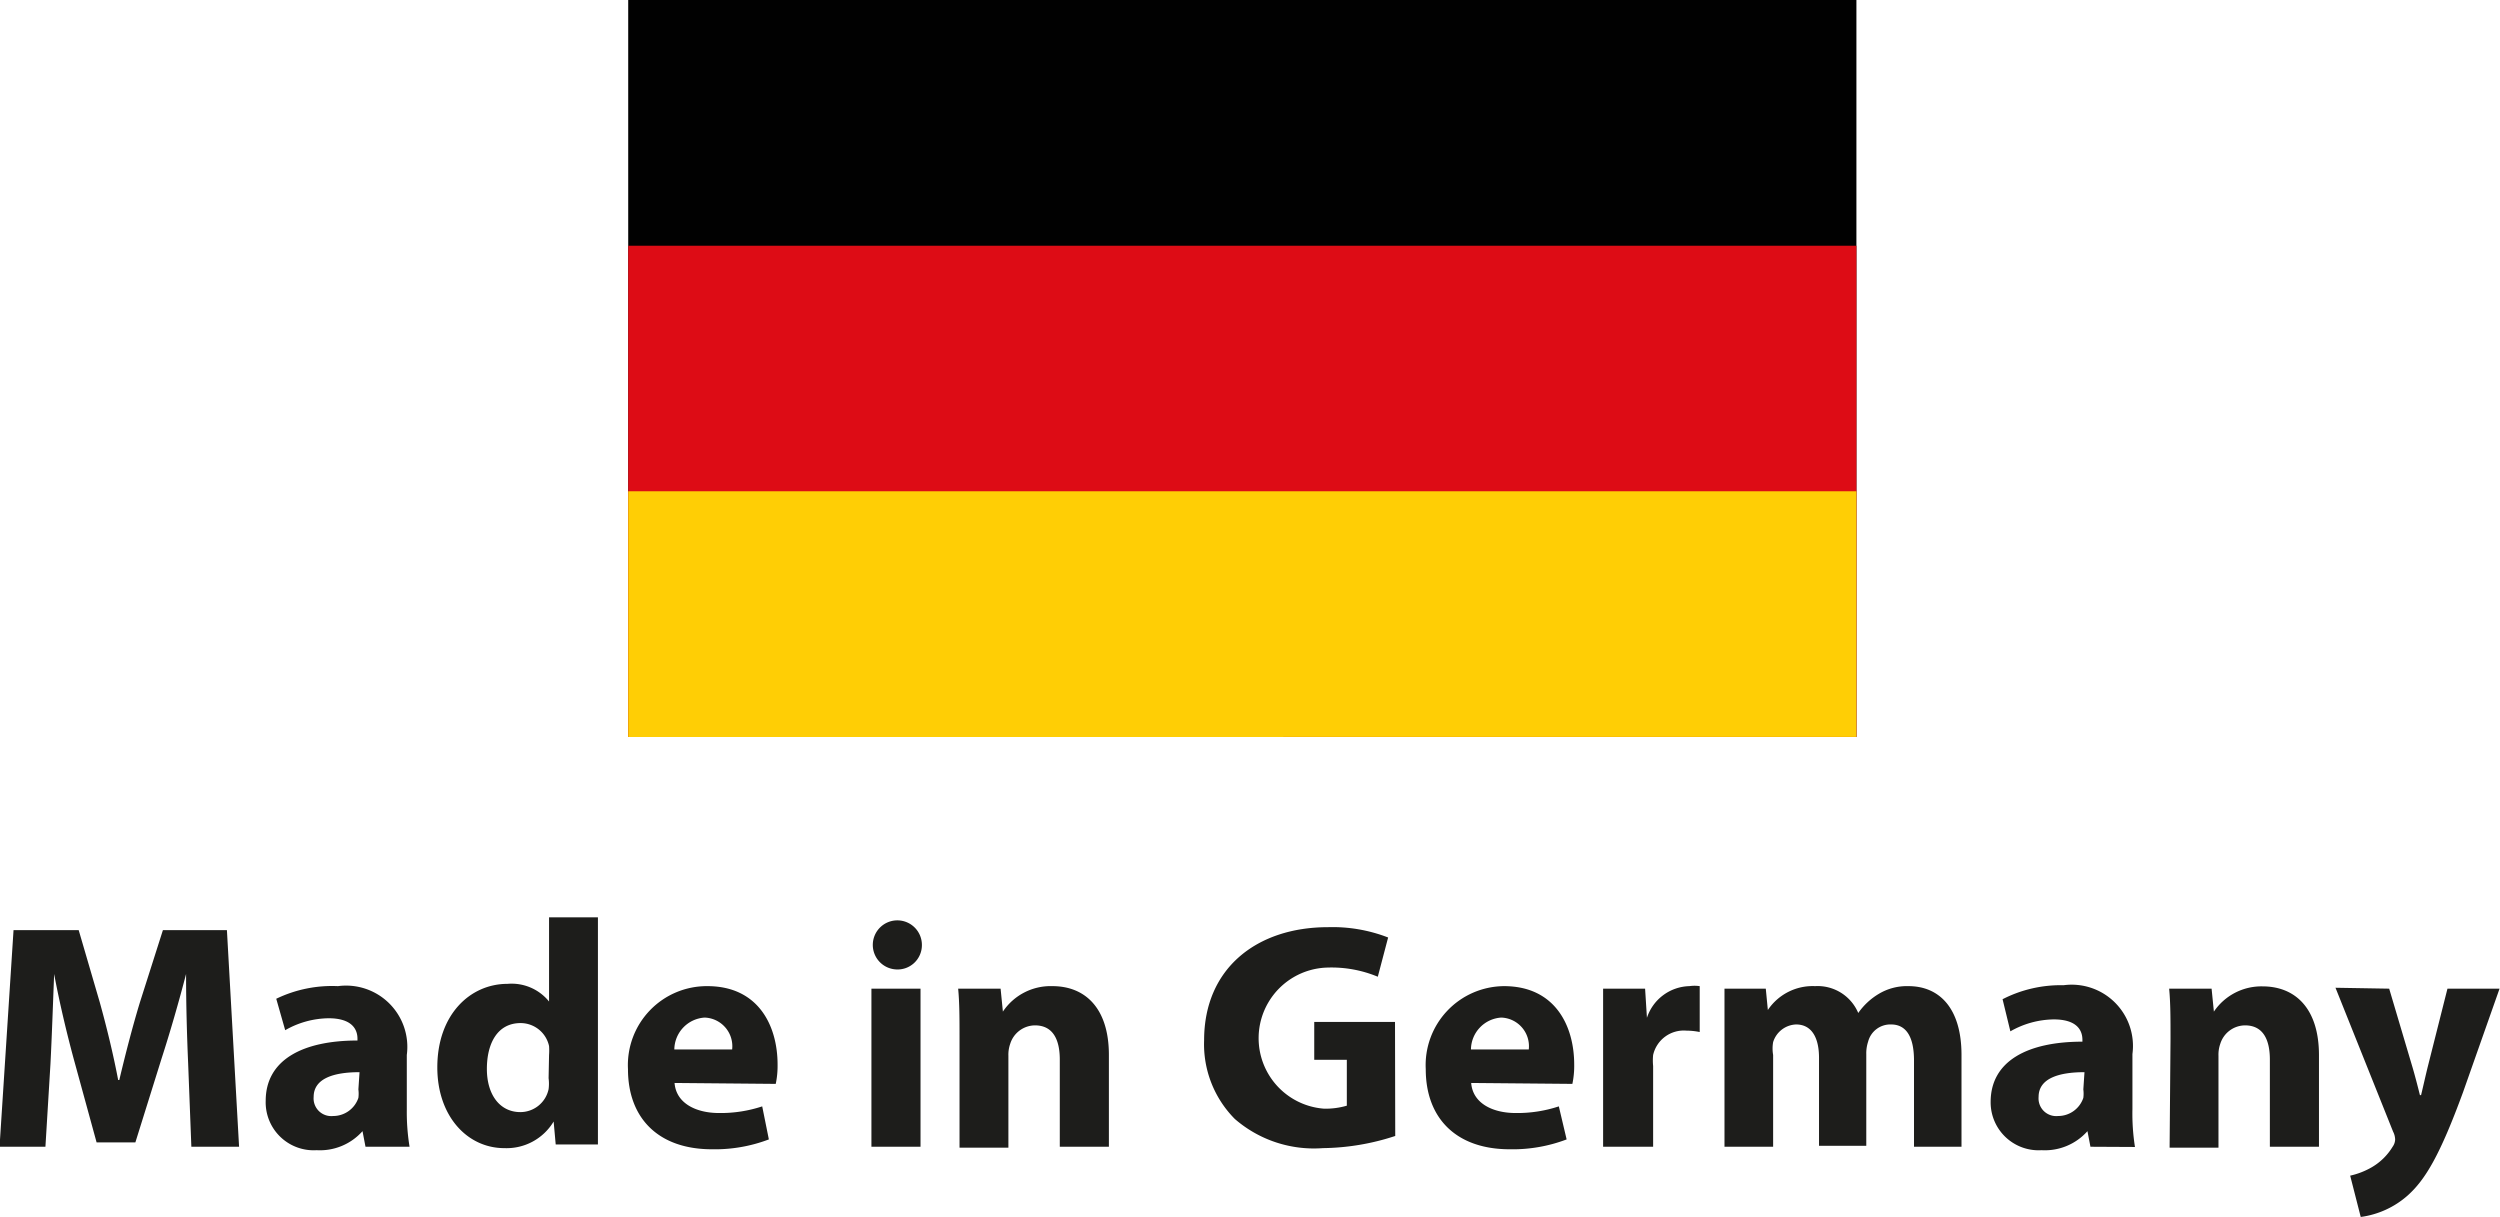 <svg xmlns="http://www.w3.org/2000/svg" id="Ebene_1" data-name="Ebene 1" viewBox="0 0 108.96 53.04"><defs><style>.cls-1{fill:#1d1d1b}</style></defs><path d="M8.2 46.34c-.05-1.15-.09-2.51-.09-3.89-.31 1.2-.7 2.55-1.06 3.66L5.9 49.79H4.21l-1-3.65c-.3-1.11-.62-2.45-.85-3.69-.05 1.28-.1 2.74-.16 3.91l-.22 3.62h-2l.61-9.44h2.84l.92 3.15c.3 1.08.59 2.27.8 3.38h.05c.26-1.1.58-2.34.9-3.39l1-3.14h2.79l.53 9.44H8.34ZM15.93 49.98l-.13-.68a2.48 2.48 0 0 1-2 .83 2.09 2.09 0 0 1-2.22-2.15c0-1.78 1.6-2.63 4-2.63v-.08c0-.37-.2-.89-1.26-.89a3.89 3.89 0 0 0-1.89.52l-.39-1.37a5.59 5.59 0 0 1 2.69-.55 2.67 2.67 0 0 1 3 3v2.39a9.4 9.4 0 0 0 .12 1.61Zm-.26-3.25c-1.12 0-2 .27-2 1.08a.77.77 0 0 0 .85.83 1.16 1.16 0 0 0 1.1-.79 1.45 1.45 0 0 0 0-.37ZM26.06 39.98v9.9h-1.84l-.09-1a2.39 2.39 0 0 1-2.15 1.16c-1.61 0-2.92-1.39-2.92-3.52 0-2.3 1.43-3.64 3.06-3.64a2.1 2.1 0 0 1 1.81.77v-3.67Zm-2.13 6a2.66 2.66 0 0 0 0-.39 1.27 1.27 0 0 0-1.24-1c-1 0-1.47.87-1.47 2s.57 1.88 1.46 1.88a1.26 1.26 0 0 0 1.23-1 1.86 1.86 0 0 0 0-.48ZM29.4 47.2c.07.89.94 1.31 1.94 1.31a5.75 5.75 0 0 0 1.88-.29l.29 1.44a6.61 6.61 0 0 1-2.48.43c-2.33 0-3.66-1.35-3.66-3.49a3.44 3.44 0 0 1 3.46-3.62c2.22 0 3.06 1.72 3.06 3.42a3.78 3.78 0 0 1-.08.84Zm2.51-1.46a1.25 1.25 0 0 0-1.2-1.39 1.41 1.41 0 0 0-1.32 1.39ZM40.18 41.19a1.06 1.06 0 0 1-1.15 1.06 1.07 1.07 0 1 1 1.15-1.06Zm-2.2 8.79v-6.89h2.14v6.89ZM41.82 45.28c0-.85 0-1.58-.06-2.19h1.85l.1 1a2.5 2.5 0 0 1 2.16-1.11c1.4 0 2.46.93 2.46 3v4h-2.14v-3.8c0-.89-.31-1.49-1.08-1.49a1.14 1.14 0 0 0-1.08.8 1.44 1.44 0 0 0-.08.53v4h-2.13ZM60.81 49.51a10.43 10.43 0 0 1-3.15.53 5.26 5.26 0 0 1-3.84-1.27 4.62 4.62 0 0 1-1.34-3.43c0-3.14 2.3-4.93 5.4-4.93a6.69 6.69 0 0 1 2.62.45l-.45 1.71a5.26 5.26 0 0 0-2.19-.4 3.08 3.08 0 0 0-.16 6.15 3.29 3.29 0 0 0 1-.13v-2h-1.42v-1.65h3.52ZM64.12 47.2c.07.89.94 1.31 1.94 1.31a5.75 5.75 0 0 0 1.88-.29l.34 1.44a6.61 6.61 0 0 1-2.48.43c-2.33 0-3.66-1.35-3.66-3.49a3.44 3.44 0 0 1 3.41-3.62c2.22 0 3.06 1.72 3.06 3.42a3.78 3.78 0 0 1-.08.84Zm2.51-1.46a1.25 1.25 0 0 0-1.2-1.39 1.41 1.41 0 0 0-1.32 1.39ZM69.87 45.35v-2.26h1.83l.08 1.27a2 2 0 0 1 1.85-1.38 1.54 1.54 0 0 1 .45 0v2a2.84 2.84 0 0 0-.57-.06 1.37 1.37 0 0 0-1.46 1.06 2.39 2.39 0 0 0 0 .48v3.52h-2.18ZM75.16 45.28v-2.19h1.8l.09.93a2.35 2.35 0 0 1 2.06-1.04 1.92 1.92 0 0 1 1.88 1.17 2.9 2.9 0 0 1 .89-.83 2.38 2.38 0 0 1 1.3-.34c1.31 0 2.31.92 2.31 3v4h-2.07v-3.76c0-1-.32-1.57-1-1.57a1 1 0 0 0-1 .75 1.61 1.61 0 0 0-.08.54v4h-2.06V46.1c0-.86-.31-1.45-1-1.45a1.09 1.09 0 0 0-1 .77 1.64 1.64 0 0 0 0 .56v4h-2.12ZM91.11 49.98l-.13-.68a2.48 2.48 0 0 1-2 .83 2.09 2.09 0 0 1-2.22-2.1c0-1.78 1.6-2.63 4-2.63v-.08c0-.37-.19-.89-1.25-.89a3.89 3.89 0 0 0-1.89.52l-.34-1.4a5.55 5.55 0 0 1 2.66-.61 2.67 2.67 0 0 1 3 3v2.39a9.4 9.4 0 0 0 .11 1.66Zm-.26-3.25c-1.12 0-2 .27-2 1.08a.77.77 0 0 0 .85.83 1.16 1.16 0 0 0 1.1-.79 1.45 1.45 0 0 0 0-.37ZM94.6 45.28c0-.85 0-1.58-.06-2.19h1.85l.1 1a2.5 2.5 0 0 1 2.12-1.1c1.4 0 2.46.93 2.46 3v3.99h-2.14v-3.8c0-.89-.31-1.49-1.08-1.49a1.14 1.14 0 0 0-1.08.8 1.44 1.44 0 0 0-.08.53v4h-2.13ZM104.13 43.09l1 3.37c.12.4.25.91.34 1.27h.05c.09-.37.2-.87.3-1.27l.85-3.37h2.27l-1.59 4.51c-1 2.73-1.64 3.81-2.41 4.5a3.86 3.86 0 0 1-2.05.94l-.46-1.8a3.33 3.33 0 0 0 .93-.36 2.58 2.58 0 0 0 .92-.9.58.58 0 0 0 .11-.31.79.79 0 0 0-.09-.35l-2.51-6.27Z" class="cls-1"/><path id="black_stripe" d="M27.38 0h53.53v32.12H27.38z" data-name="black stripe" style="fill:#010101"/><path id="red_stripe" d="M27.38 10.71h53.53v21.41H27.38z" data-name="red stripe" style="fill:#dd0c15"/><path id="gold_stripe" d="M27.38 21.41h53.53v10.71H27.38z" data-name="gold stripe" style="fill:#ffce05"/></svg>